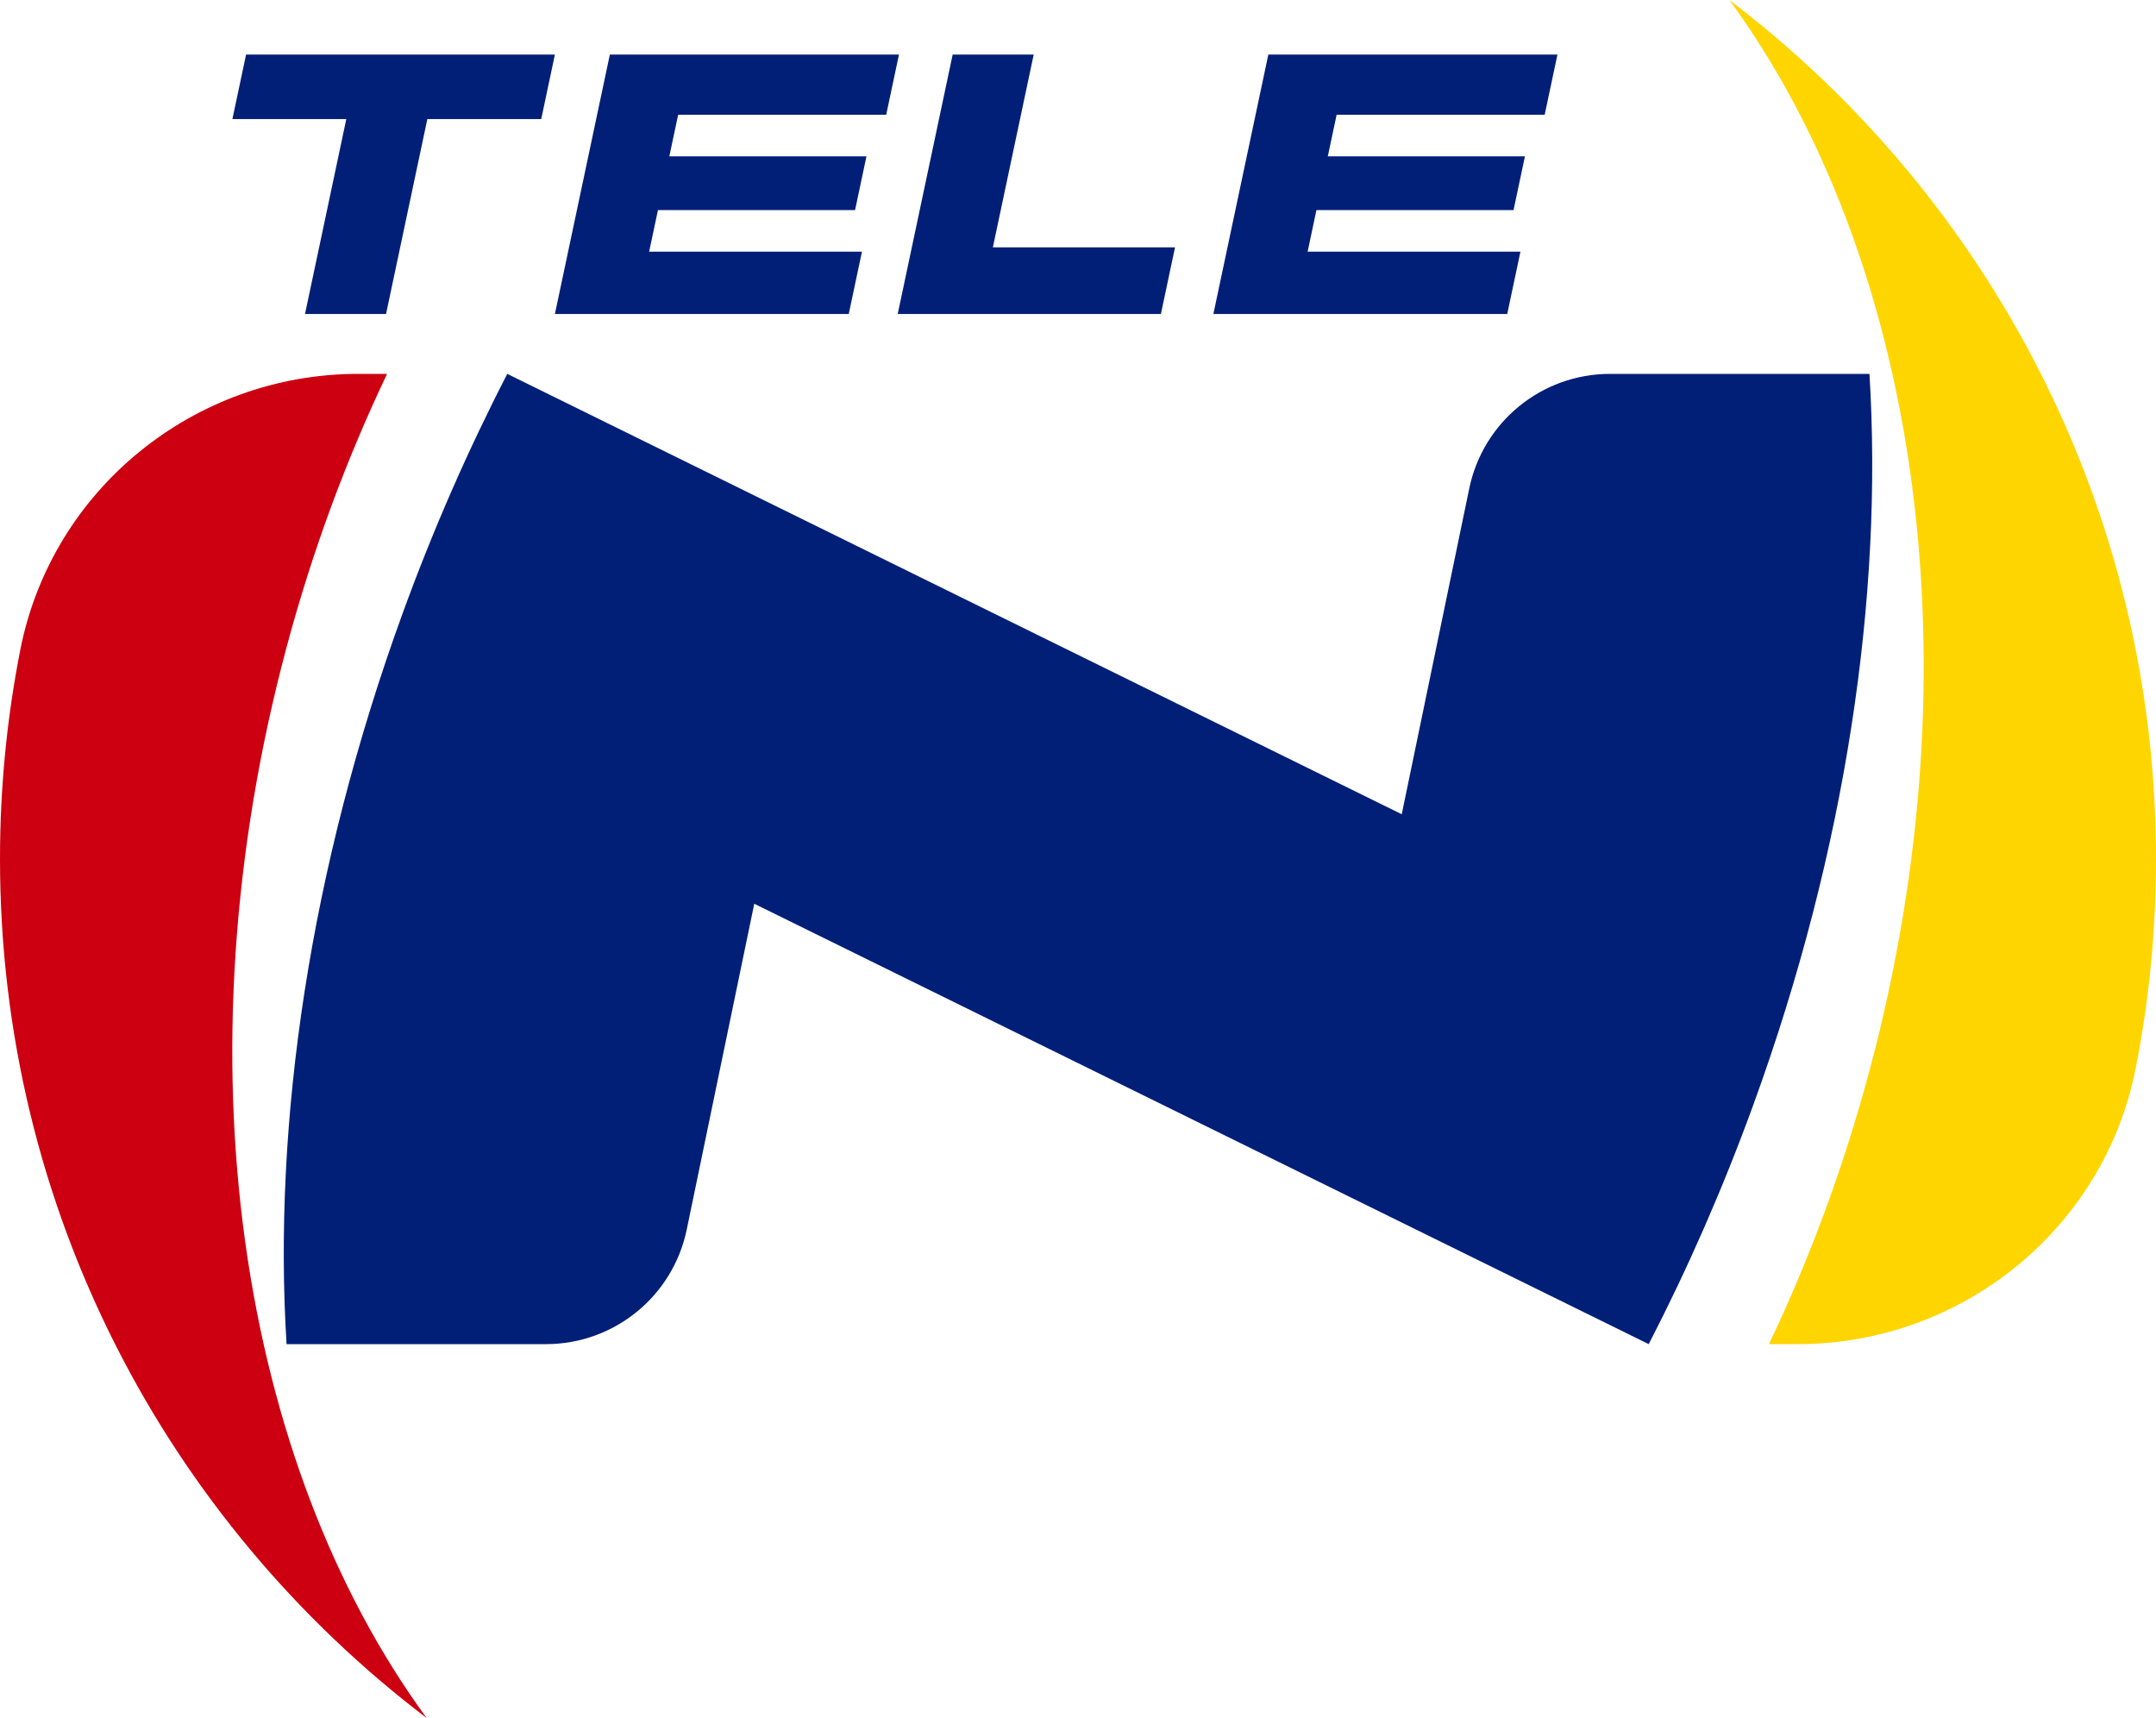 <?xml version="1.0" encoding="utf-8"?>
<!-- Generator: Adobe Illustrator 24.1.1, SVG Export Plug-In . SVG Version: 6.00 Build 0)  -->
<svg version="1.1" id="圖層_1" xmlns="http://www.w3.org/2000/svg" xmlns:xlink="http://www.w3.org/1999/xlink" x="0px" y="0px"
	 width="425.197px" height="338.797px" viewBox="0 0 425.197 338.797"
	 style="enable-background:new 0 0 425.197 338.797;" xml:space="preserve">
<style type="text/css">
	.st0{fill:#CC0010;}
	.st1{fill:#FFD500;}
	.st2{fill:#021F78;}
</style>
<path class="st0" d="M76.339,73.729h-5.67c-32.329,0-60.425,22.704-66.667,54.425
	C1.377,141.496,0,155.286,0,169.399c0,69.146,33.019,130.572,84.14,169.399
	C47.318,288.452,34.722,208.964,56.529,127.58
	C61.639,108.51,68.35,90.492,76.339,73.729z"/>
<path class="st1" d="M341.057,0c36.822,50.345,49.418,129.833,27.611,211.217
	c-5.11,19.07-11.821,37.088-19.809,53.851h5.67
	c32.329,0,60.425-22.704,66.667-54.425c2.625-13.342,4.002-27.132,4.002-41.244
	C425.197,100.252,392.178,38.827,341.057,0z"/>
<path class="st2" d="M48.53,10.759h60.904l-2.695,12.722H84.278l-8.144,38.441H60.152
	l8.144-38.441H45.835L48.53,10.759z"/>
<path class="st2" d="M120.273,10.759h57.018l-2.516,11.873h-41.035l-1.736,8.197h38.875
	l-2.246,10.601h-38.875l-1.736,8.197h41.971l-2.604,12.295h-57.953L120.273,10.759z"/>
<path class="st2" d="M187.881,10.759h15.982l-8.055,38.02h35.924l-2.784,13.144h-51.906
	L187.881,10.759z"/>
<path class="st2" d="M250.135,10.759h57.018l-2.516,11.873h-41.035l-1.736,8.197h38.875
	l-2.246,10.601h-38.875l-1.736,8.197h41.971l-2.604,12.295H239.296L250.135,10.759z"/>
<path class="st2" d="M276.443,160.572L100.043,73.729
	c-7.656,14.842-14.595,30.614-20.629,47.193
	C61.057,171.356,53.809,221.465,56.513,265.068h51.166
	c13.438,0,25.029-9.435,27.756-22.593l13.319-64.25l176.4,86.843
	c7.656-14.842,14.595-30.614,20.629-47.193
	c18.357-50.434,25.605-100.542,22.901-144.145H317.518
	c-13.438,0-25.029,9.435-27.756,22.593L276.443,160.572z"/>
</svg>
